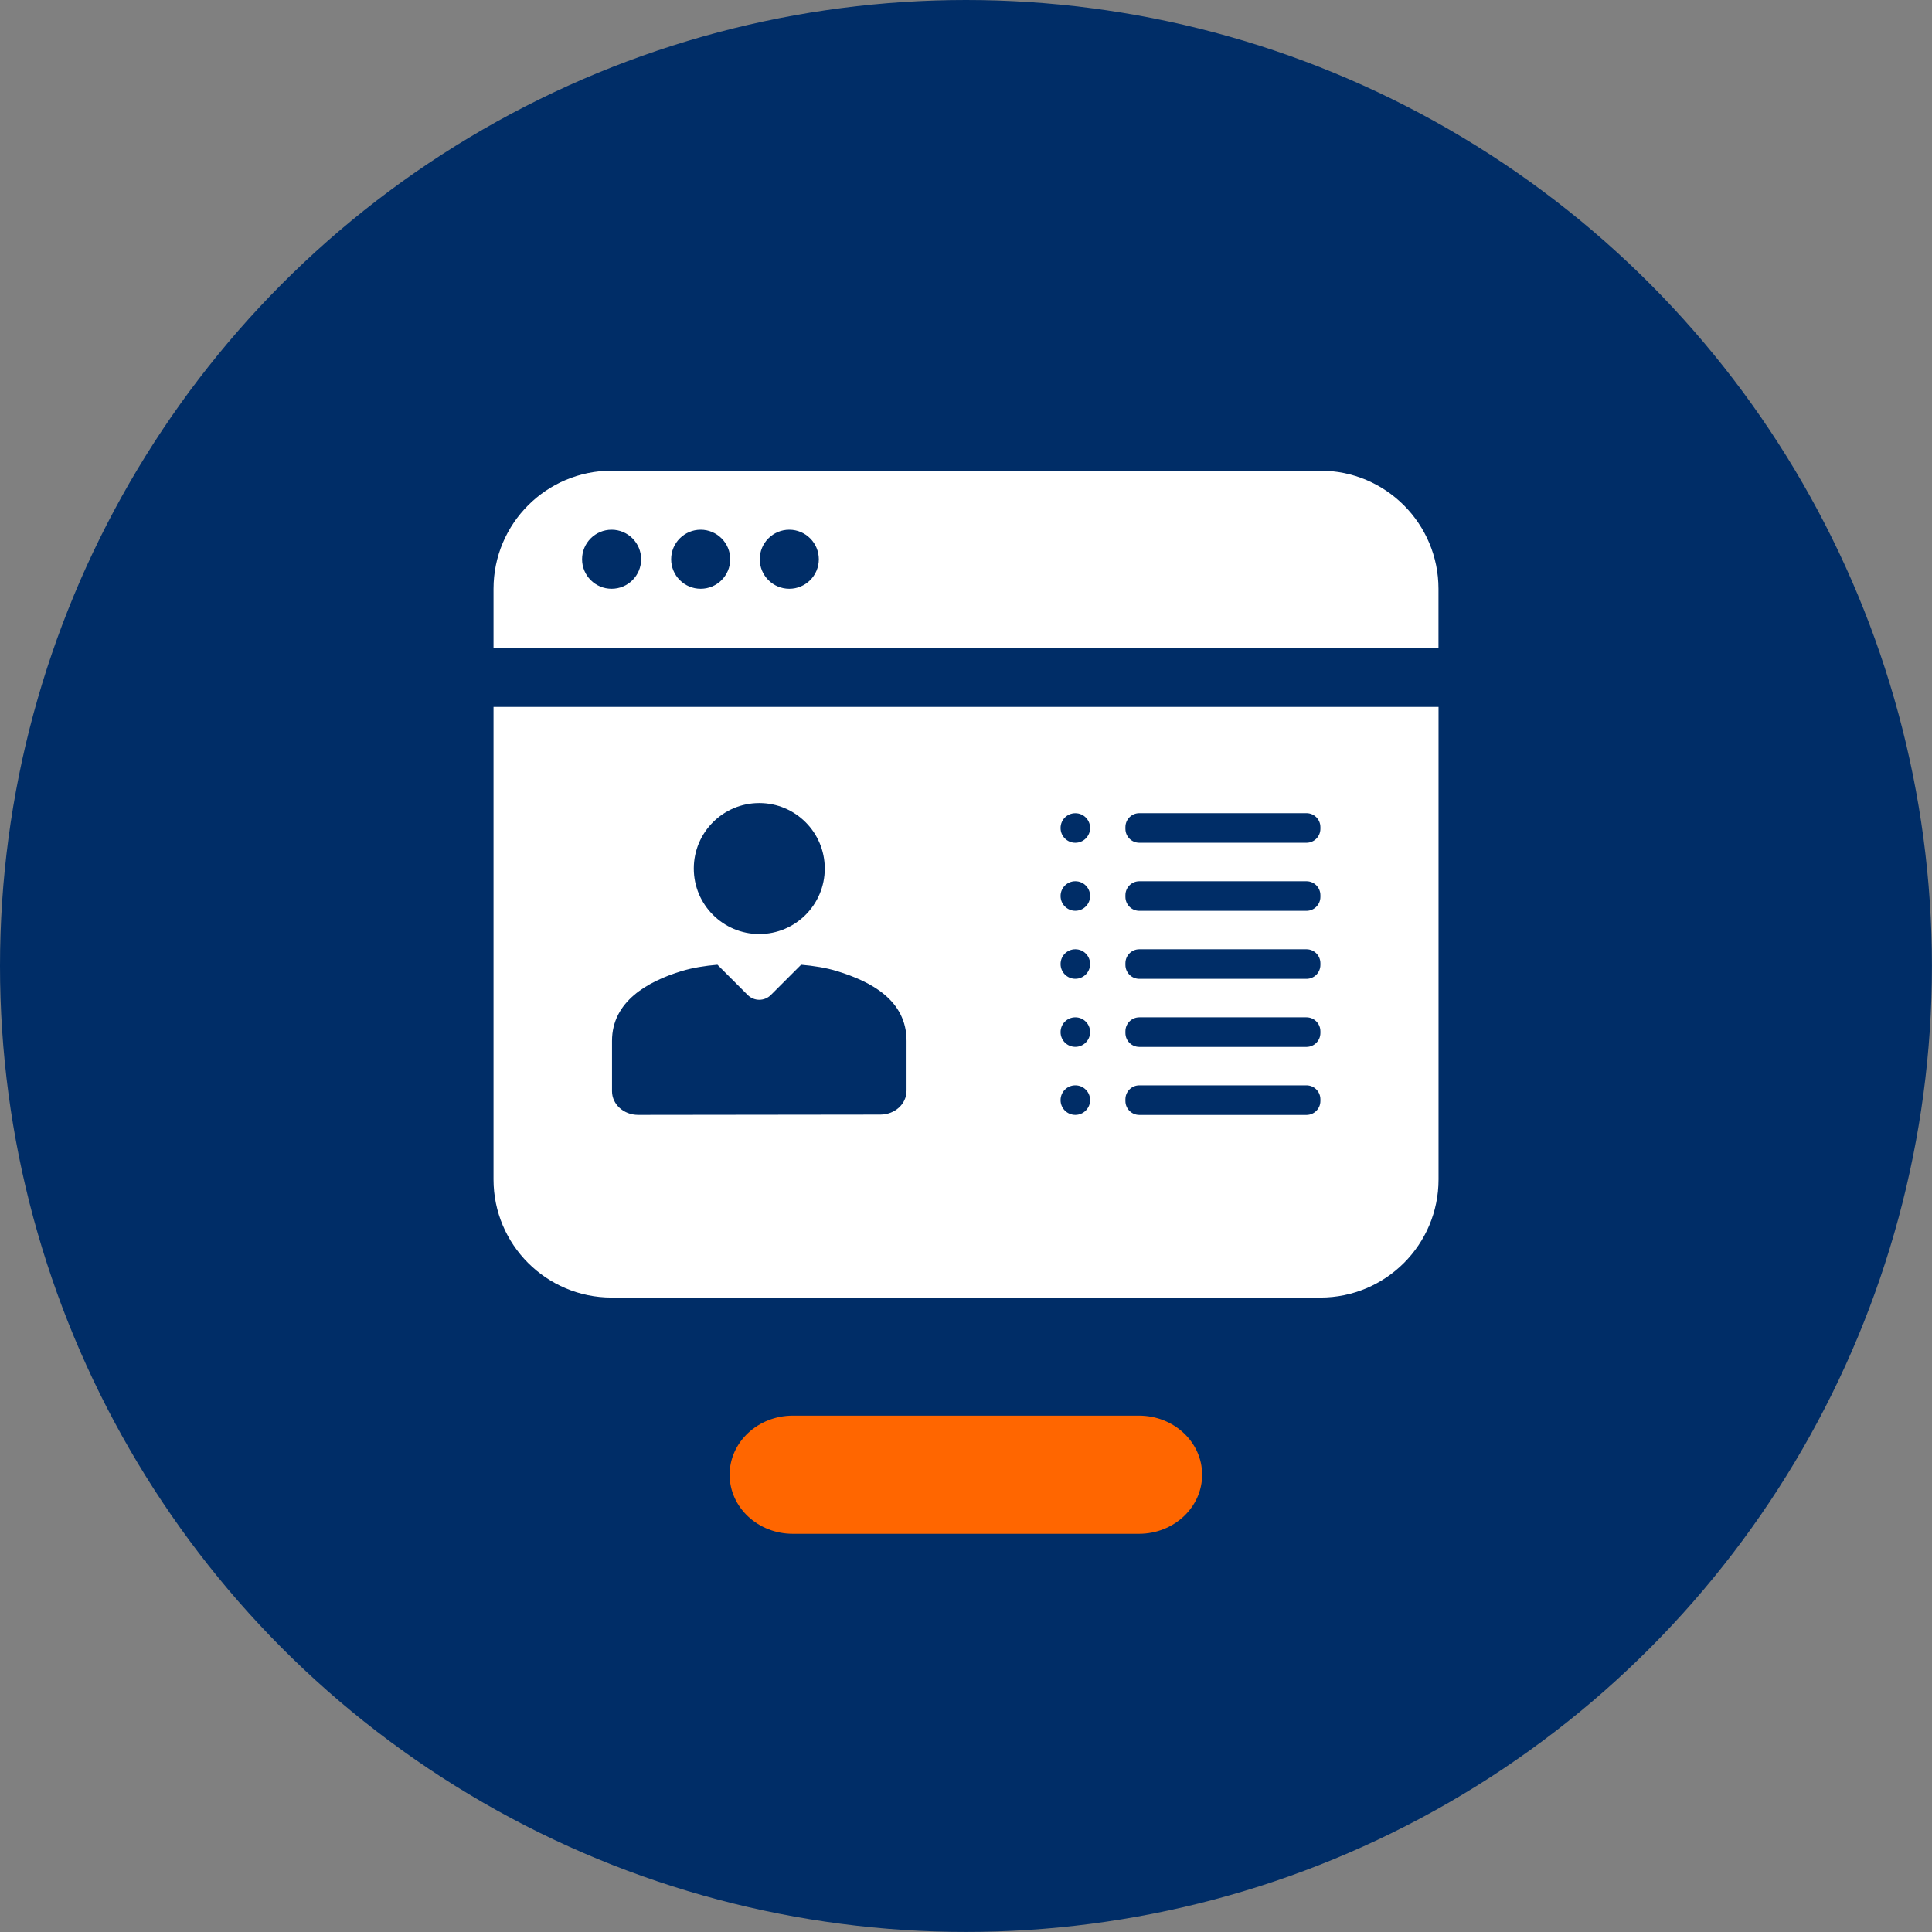 <?xml version="1.0" encoding="utf-8"?>
<!-- Generator: Adobe Illustrator 27.5.0, SVG Export Plug-In . SVG Version: 6.00 Build 0)  -->
<svg version="1.1" xmlns="http://www.w3.org/2000/svg" xmlns:xlink="http://www.w3.org/1999/xlink" x="0px" y="0px"
	 viewBox="0 0 32.837 32.837" style="enable-background:new 0 0 32.837 32.837;" xml:space="preserve">
<rect x="0" y="0" width="32.837" height="32.837" fill="#808080" stroke="none"/>
<style type="text/css">
	.st0{fill:#FFF7E8;}
	.st1{fill:#002D67;}
	.st2{fill:#FFFFFF;}
	.st3{fill:none;stroke:#FFFFFF;stroke-width:1.006;stroke-miterlimit:10;}
	.st4{fill:none;stroke:#FFFFFF;stroke-width:0.5;stroke-linecap:round;stroke-miterlimit:10;}
	.st5{fill:none;stroke:#FFFFFF;stroke-width:0.5;stroke-linecap:round;stroke-miterlimit:10;}
	.st6{fill:none;stroke:#FFFFFF;stroke-width:0.5;stroke-linecap:round;stroke-linejoin:round;stroke-miterlimit:10;}
	.st7{fill:#FF6600;}
	.st8{fill:none;stroke:#FFFFFF;stroke-width:0.5;stroke-miterlimit:10;}
	.st9{fill:none;stroke:#002D67;stroke-linecap:round;stroke-miterlimit:10;}
	.st10{fill:#FFCC00;}
	.st11{fill:#BD1211;}
	.st12{fill:#020100;}
	.st13{fill:none;}
	.st14{fill:none;stroke:#002D67;stroke-width:1.5;stroke-miterlimit:10;}
	.st15{fill:none;stroke:#FFFFFF;stroke-linecap:round;stroke-miterlimit:10;}
	.st16{fill:#002D67;stroke:#FF6600;stroke-width:0.5;stroke-miterlimit:10;}
	.st17{fill-rule:evenodd;clip-rule:evenodd;fill:#FFFFFF;}
	.st18{fill:none;stroke:#002D67;stroke-width:0.5;stroke-linecap:round;stroke-miterlimit:10;}
	.st19{fill:none;stroke:#FFFFFF;stroke-miterlimit:10;}
	.st20{opacity:0.2;}
	.st21{fill:#FF0000;}
	.st22{fill:#00FF00;}
	.st23{fill:#0000FF;}
	.st24{fill:none;stroke:#FFFFFF;stroke-width:0.5;stroke-linecap:round;stroke-linejoin:round;}
	.st25{fill:none;stroke:#002D67;stroke-width:0.5;stroke-linecap:round;stroke-linejoin:round;}
	.st26{fill:none;stroke:#002D67;stroke-width:0.5;stroke-miterlimit:10;}
	.st27{fill:#FFFFFF;stroke:#002D67;stroke-width:0.5;stroke-linecap:round;stroke-linejoin:round;stroke-miterlimit:10;}
	.st28{fill:#002D67;stroke:#FFFFFF;stroke-width:0.5;stroke-miterlimit:10;}
	.st29{fill:#002D67;stroke:#FFFFFF;stroke-width:0.5;stroke-linejoin:round;stroke-miterlimit:10;}
	.st30{fill:none;stroke:#FFFFFF;stroke-linecap:round;stroke-linejoin:round;stroke-miterlimit:10;}
	.st31{fill:#FFFFFF;stroke:#002D67;stroke-width:0.915;stroke-miterlimit:10;}
	.st32{fill:#FFFFFF;stroke:#002D67;stroke-width:1.087;stroke-linecap:round;stroke-linejoin:round;stroke-miterlimit:10;}
	.st33{fill:none;stroke:#002D67;stroke-width:0.724;stroke-miterlimit:10;}
	.st34{fill:none;stroke:#FFFFFF;stroke-width:0.362;stroke-miterlimit:10;}
	.st35{fill:none;stroke:#002D67;stroke-width:0.362;stroke-linecap:round;stroke-miterlimit:10;}
	.st36{fill:none;stroke:#FFFFFF;stroke-width:0.498;stroke-linecap:round;stroke-linejoin:round;}
	.st37{fill:none;stroke:#FFFFFF;stroke-width:0.498;stroke-miterlimit:10;}
	.st38{fill:none;stroke:#002D67;stroke-width:0.498;stroke-linecap:round;stroke-miterlimit:10;}
	.st39{fill:none;stroke:#002D67;stroke-width:0.498;stroke-miterlimit:10;}
	.st40{fill:none;stroke:#FFFFFF;stroke-width:0.499;stroke-miterlimit:10;}
	.st41{fill:none;stroke:#002D67;stroke-width:0.733;stroke-linecap:round;stroke-miterlimit:10;}
	.st42{fill:none;stroke:#002D67;stroke-width:0.995;stroke-linecap:round;stroke-miterlimit:10;}
	.st43{fill:none;stroke:#FFFFFF;stroke-width:0.498;stroke-linecap:round;stroke-linejoin:round;stroke-miterlimit:10;}
	.st44{fill:none;stroke:#002D67;stroke-width:0.498;stroke-linecap:round;stroke-linejoin:round;stroke-miterlimit:10;}
	.st45{fill:none;stroke:#002D67;stroke-width:0.498;stroke-linecap:round;stroke-linejoin:round;}
	.st46{fill-rule:evenodd;clip-rule:evenodd;fill:#002D67;}
	.st47{fill:none;stroke:#002D67;stroke-width:1.012;stroke-linecap:round;stroke-miterlimit:10;}
	.st48{fill:none;stroke:#FFFFFF;stroke-width:0.506;stroke-linecap:round;stroke-linejoin:round;stroke-miterlimit:10;}
	.st49{fill:none;stroke:#002D67;stroke-width:0.502;stroke-linecap:round;stroke-miterlimit:10;}
	.st50{fill:#002D67;stroke:#002D67;stroke-width:0.502;stroke-miterlimit:10;}
	.st51{fill:#FFFFFF;stroke:#002D67;stroke-width:0.509;stroke-linejoin:round;stroke-miterlimit:10;}
	.st52{fill:none;stroke:#002D67;stroke-width:0.509;stroke-miterlimit:10;}
	.st53{fill:none;stroke:#002D67;stroke-width:0.509;stroke-linecap:round;stroke-miterlimit:10;}
	.st54{fill:none;stroke:#002D67;stroke-width:0.6;stroke-linecap:round;stroke-miterlimit:10;}
</style>
<g id="Grid">
</g>
<g id="Basic_x5F_shapes">
</g>
<g id="Pikto_x5F_line">
</g>
<g id="HG">
</g>
<g id="EXPORT_x5F_Pikto_x5F_contour">
</g>
<g id="Ebene_5">
	<g>
		<circle class="st1" cx="16.418" cy="16.418" r="16.418"/>
		<g>
			<path class="st2" d="M22.442,8h-12.046c-1.109,0-2.008,0.899-2.008,2.008v1.004
				H24.449v-1.004C24.449,8.898,23.55,8,22.442,8z M10.395,10.007
				c-0.277,0-0.502-0.225-0.502-0.502c0-0.277,0.225-0.502,0.502-0.502
				s0.502,0.225,0.502,0.502C10.897,9.783,10.673,10.007,10.395,10.007z
				 M11.909,10.007c-0.277,0-0.502-0.225-0.502-0.502
				c0-0.277,0.225-0.502,0.502-0.502c0.277,0,0.502,0.225,0.502,0.502
				C12.411,9.783,12.186,10.007,11.909,10.007z M13.415,10.007
				c-0.277,0-0.502-0.225-0.502-0.502c0-0.277,0.225-0.502,0.502-0.502
				c0.277,0,0.502,0.225,0.502,0.502C13.917,9.783,13.692,10.007,13.415,10.007z"/>
			<path class="st2" d="M8.388,12.015v8.031c0,1.109,0.899,2.008,2.008,2.008h12.046
				c1.109,0,2.008-0.899,2.008-2.008v-8.031H8.388z M12.905,13.649
				c0.615,0,1.113,0.498,1.113,1.113c0,0.615-0.498,1.113-1.113,1.113
				s-1.113-0.498-1.113-1.113C11.792,14.147,12.29,13.649,12.905,13.649z
				 M15.407,18.542c0,0.222-0.198,0.401-0.443,0.402l-4.118,0.005
				c-0.245,0-0.444-0.18-0.444-0.402v-0.856c0-0.666,0.597-1.008,1.183-1.186
				c0.191-0.058,0.397-0.09,0.609-0.108l0.514,0.514
				c0.109,0.109,0.285,0.109,0.394,0l0.514-0.514
				c0.212,0.018,0.418,0.05,0.609,0.108c0.586,0.179,1.183,0.498,1.183,1.186
				V18.542z M18.277,18.949c-0.139,0-0.251-0.112-0.251-0.251
				c0-0.139,0.112-0.251,0.251-0.251c0.139,0,0.251,0.112,0.251,0.251
				C18.528,18.836,18.415,18.949,18.277,18.949z M18.277,17.793
				c-0.139,0-0.251-0.112-0.251-0.251c0-0.139,0.112-0.251,0.251-0.251
				c0.139,0,0.251,0.112,0.251,0.251C18.528,17.68,18.415,17.793,18.277,17.793z
				 M18.277,16.636c-0.139,0-0.251-0.112-0.251-0.251s0.112-0.251,0.251-0.251
				c0.139,0,0.251,0.112,0.251,0.251S18.415,16.636,18.277,16.636z M18.277,15.48
				c-0.139,0-0.251-0.112-0.251-0.251c0-0.139,0.112-0.251,0.251-0.251
				c0.139,0,0.251,0.112,0.251,0.251C18.528,15.368,18.415,15.48,18.277,15.48z
				 M18.277,14.324c-0.139,0-0.251-0.112-0.251-0.251
				c0-0.139,0.112-0.251,0.251-0.251c0.139,0,0.251,0.112,0.251,0.251
				C18.528,14.212,18.415,14.324,18.277,14.324z M22.442,18.713
				c0,0.131-0.106,0.237-0.237,0.237h-2.84c-0.131,0-0.237-0.106-0.237-0.237
				v-0.029c0-0.131,0.106-0.237,0.237-0.237h2.84c0.131,0,0.237,0.106,0.237,0.237
				V18.713z M22.442,17.557c0,0.131-0.106,0.237-0.237,0.237h-2.84
				c-0.131,0-0.237-0.106-0.237-0.237v-0.029c0-0.131,0.106-0.237,0.237-0.237
				h2.84c0.131,0,0.237,0.106,0.237,0.237V17.557z M22.442,16.4
				c0,0.131-0.106,0.237-0.237,0.237h-2.84c-0.131,0-0.237-0.106-0.237-0.237
				v-0.029c0-0.131,0.106-0.237,0.237-0.237h2.84c0.131,0,0.237,0.106,0.237,0.237
				V16.4z M22.442,15.244c0,0.131-0.106,0.237-0.237,0.237h-2.84
				c-0.131,0-0.237-0.106-0.237-0.237v-0.029c0-0.131,0.106-0.237,0.237-0.237
				h2.84c0.131,0,0.237,0.106,0.237,0.237V15.244z M22.442,14.087
				c0,0.131-0.106,0.237-0.237,0.237h-2.84c-0.131,0-0.237-0.106-0.237-0.237
				v-0.029c0-0.131,0.106-0.237,0.237-0.237h2.84c0.131,0,0.237,0.106,0.237,0.237
				V14.087z"/>
		</g>
	</g>
	<path class="st7" d="M19.358,26.069h-5.883c-0.593,0-1.074-0.449-1.074-1.004l0,0
		c0-0.554,0.481-1.004,1.074-1.004h5.883c0.593,0,1.074,0.449,1.074,1.004l0,0
		C20.432,25.619,19.952,26.069,19.358,26.069z"/>
</g>
</svg>
